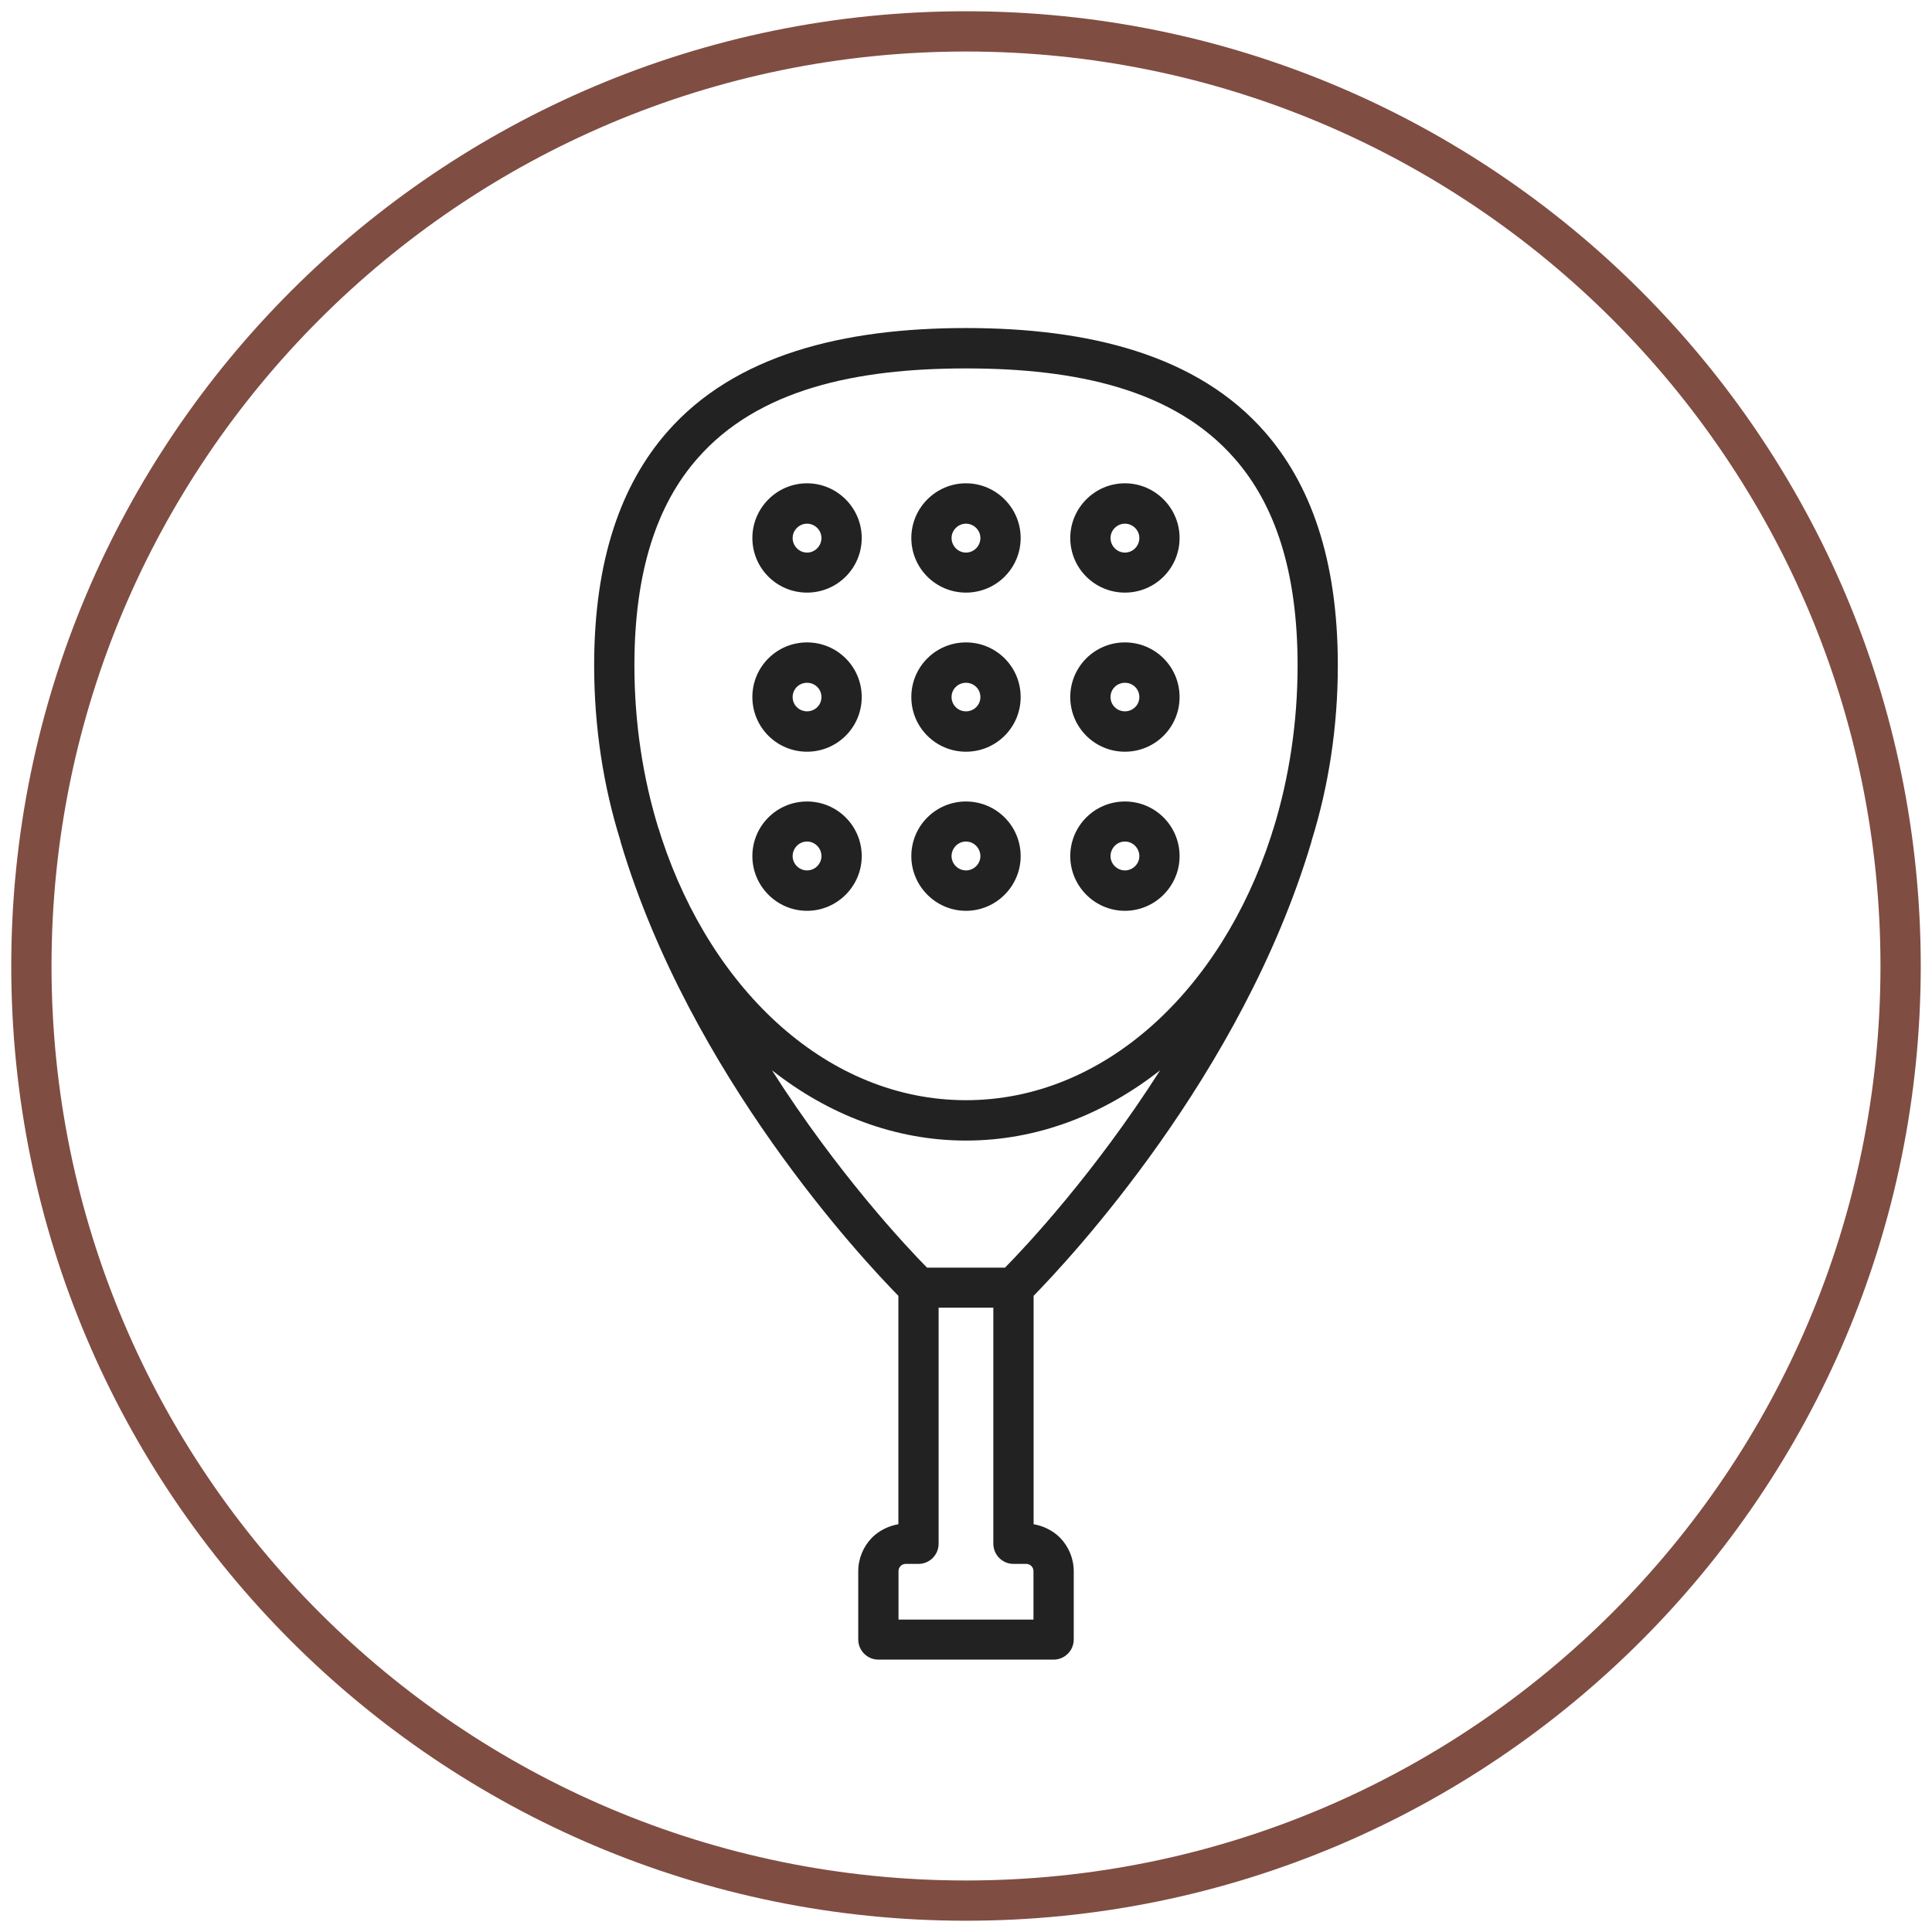 <svg xmlns="http://www.w3.org/2000/svg" fill="none" viewBox="0 0 120 120" height="120" width="120">
<g clip-path="url(#clip0_741_250)">
<path fill="#804D42" d="M60 0.699C92.729 0.699 119.301 27.271 119.301 60C119.301 92.729 92.729 119.3 60 119.3C27.271 119.3 0.699 92.729 0.699 60C0.699 27.271 27.271 0.699 60 0.699ZM60 3.2C28.652 3.2 3.2 28.651 3.2 60C3.2 91.348 28.652 116.8 60 116.8C91.348 116.8 116.8 91.348 116.8 60C116.8 28.651 91.348 3.2 60 3.2Z" clip-rule="evenodd" fill-rule="evenodd"></path>
<path fill="#222222" d="M38.531 52.204C37.483 48.852 36.904 45.176 36.904 41.328C36.904 34.711 38.616 30.062 41.43 26.84C45.626 22.04 52.366 20.375 59.999 20.375C67.633 20.375 74.373 22.04 78.569 26.84C81.383 30.062 83.095 34.711 83.095 41.328C83.095 45.155 82.52 48.831 81.477 52.182C81.47 52.225 81.46 52.269 81.446 52.312C77.126 66.799 66.377 78.259 64.199 80.486V94.671C64.811 94.779 65.381 95.06 65.826 95.493C66.379 96.055 66.692 96.812 66.692 97.59V101.828C66.692 102.52 66.132 103.082 65.441 103.082H54.558C53.867 103.082 53.307 102.52 53.307 101.828V97.59C53.307 96.812 53.62 96.055 54.173 95.493C54.618 95.06 55.188 94.779 55.8 94.671V80.486C53.613 78.259 42.872 66.799 38.554 52.312C38.546 52.269 38.538 52.247 38.531 52.204ZM79.096 51.469C80.064 48.334 80.596 44.895 80.596 41.328C80.596 35.468 79.176 31.316 76.687 28.484C72.93 24.181 66.834 22.883 59.999 22.883C53.164 22.883 47.069 24.181 43.312 28.484C40.823 31.316 39.404 35.468 39.404 41.328C39.404 44.895 39.932 48.312 40.895 51.447C40.916 51.49 40.935 51.533 40.95 51.598C41 51.75 41.05 51.923 41.1 52.074C44.257 61.61 51.484 68.335 59.999 68.335C68.562 68.335 75.823 61.545 78.951 51.923C78.984 51.815 79.017 51.706 79.051 51.598C79.064 51.555 79.079 51.512 79.096 51.469ZM62.423 78.735C63.659 77.481 67.94 72.94 72.059 66.475C68.537 69.243 64.401 70.843 59.999 70.843C55.599 70.843 51.465 69.243 47.946 66.475C52.064 72.94 56.343 77.481 57.579 78.735H62.423ZM64.191 100.596V97.59C64.191 97.46 64.142 97.352 64.057 97.266C63.971 97.179 63.856 97.136 63.736 97.136H62.949C62.258 97.136 61.698 96.574 61.698 95.882V81.222H58.299V95.882C58.299 96.574 57.741 97.136 57.051 97.136H56.263C56.143 97.136 56.027 97.179 55.942 97.266C55.855 97.352 55.808 97.46 55.808 97.59V100.596H64.191ZM59.999 30.019C61.873 30.019 63.395 31.554 63.395 33.414C63.395 35.295 61.873 36.808 59.999 36.808C58.125 36.808 56.604 35.295 56.604 33.414C56.604 31.554 58.125 30.019 59.999 30.019ZM59.999 32.527C59.505 32.527 59.103 32.938 59.103 33.414C59.103 33.911 59.505 34.322 59.999 34.322C60.494 34.322 60.894 33.911 60.894 33.414C60.894 32.938 60.494 32.527 59.999 32.527ZM59.999 39.901C61.873 39.901 63.395 41.414 63.395 43.295C63.395 45.176 61.873 46.69 59.999 46.69C58.125 46.69 56.604 45.176 56.604 43.295C56.604 41.414 58.125 39.901 59.999 39.901ZM59.999 42.409C59.505 42.409 59.103 42.798 59.103 43.295C59.103 43.792 59.505 44.182 59.999 44.182C60.494 44.182 60.894 43.792 60.894 43.295C60.894 42.798 60.494 42.409 59.999 42.409ZM59.999 49.782C61.873 49.782 63.395 51.296 63.395 53.177C63.395 55.036 61.873 56.572 59.999 56.572C58.125 56.572 56.604 55.036 56.604 53.177C56.604 51.296 58.125 49.782 59.999 49.782ZM59.999 52.269C59.505 52.269 59.103 52.679 59.103 53.177C59.103 53.653 59.505 54.063 59.999 54.063C60.494 54.063 60.894 53.653 60.894 53.177C60.894 52.679 60.494 52.269 59.999 52.269ZM50.126 30.019C52 30.019 53.523 31.554 53.523 33.414C53.523 35.295 52 36.808 50.126 36.808C48.252 36.808 46.731 35.295 46.731 33.414C46.731 31.554 48.252 30.019 50.126 30.019ZM50.126 32.527C49.633 32.527 49.232 32.938 49.232 33.414C49.232 33.911 49.633 34.322 50.126 34.322C50.621 34.322 51.022 33.911 51.022 33.414C51.022 32.938 50.621 32.527 50.126 32.527ZM50.126 39.901C52 39.901 53.523 41.414 53.523 43.295C53.523 45.176 52 46.69 50.126 46.69C48.252 46.69 46.731 45.176 46.731 43.295C46.731 41.414 48.252 39.901 50.126 39.901ZM50.126 42.409C49.633 42.409 49.232 42.798 49.232 43.295C49.232 43.792 49.633 44.182 50.126 44.182C50.621 44.182 51.022 43.792 51.022 43.295C51.022 42.798 50.621 42.409 50.126 42.409ZM50.126 49.782C52 49.782 53.523 51.296 53.523 53.177C53.523 55.036 52 56.572 50.126 56.572C48.252 56.572 46.731 55.036 46.731 53.177C46.731 51.296 48.252 49.782 50.126 49.782ZM50.126 52.269C49.633 52.269 49.232 52.679 49.232 53.177C49.232 53.653 49.633 54.063 50.126 54.063C50.621 54.063 51.022 53.653 51.022 53.177C51.022 52.679 50.621 52.269 50.126 52.269ZM69.871 30.019C71.745 30.019 73.266 31.554 73.266 33.414C73.266 35.295 71.745 36.808 69.871 36.808C67.997 36.808 66.476 35.295 66.476 33.414C66.476 31.554 67.997 30.019 69.871 30.019ZM69.871 32.527C69.378 32.527 68.977 32.938 68.977 33.414C68.977 33.911 69.378 34.322 69.871 34.322C70.366 34.322 70.767 33.911 70.767 33.414C70.767 32.938 70.366 32.527 69.871 32.527ZM69.871 39.901C71.745 39.901 73.266 41.414 73.266 43.295C73.266 45.176 71.745 46.69 69.871 46.69C67.997 46.69 66.476 45.176 66.476 43.295C66.476 41.414 67.997 39.901 69.871 39.901ZM69.871 42.409C69.378 42.409 68.977 42.798 68.977 43.295C68.977 43.792 69.378 44.182 69.871 44.182C70.366 44.182 70.767 43.792 70.767 43.295C70.767 42.798 70.366 42.409 69.871 42.409ZM69.871 49.782C71.745 49.782 73.266 51.296 73.266 53.177C73.266 55.036 71.745 56.572 69.871 56.572C67.997 56.572 66.476 55.036 66.476 53.177C66.476 51.296 67.997 49.782 69.871 49.782ZM69.871 52.269C69.378 52.269 68.977 52.679 68.977 53.177C68.977 53.653 69.378 54.063 69.871 54.063C70.366 54.063 70.767 53.653 70.767 53.177C70.767 52.679 70.366 52.269 69.871 52.269Z" clip-rule="evenodd" fill-rule="evenodd"></path>
</g>
<defs>
<clipPath id="clip0_741_250">
<rect fill="white" height="120" width="120"></rect>
</clipPath>
</defs>
</svg>
